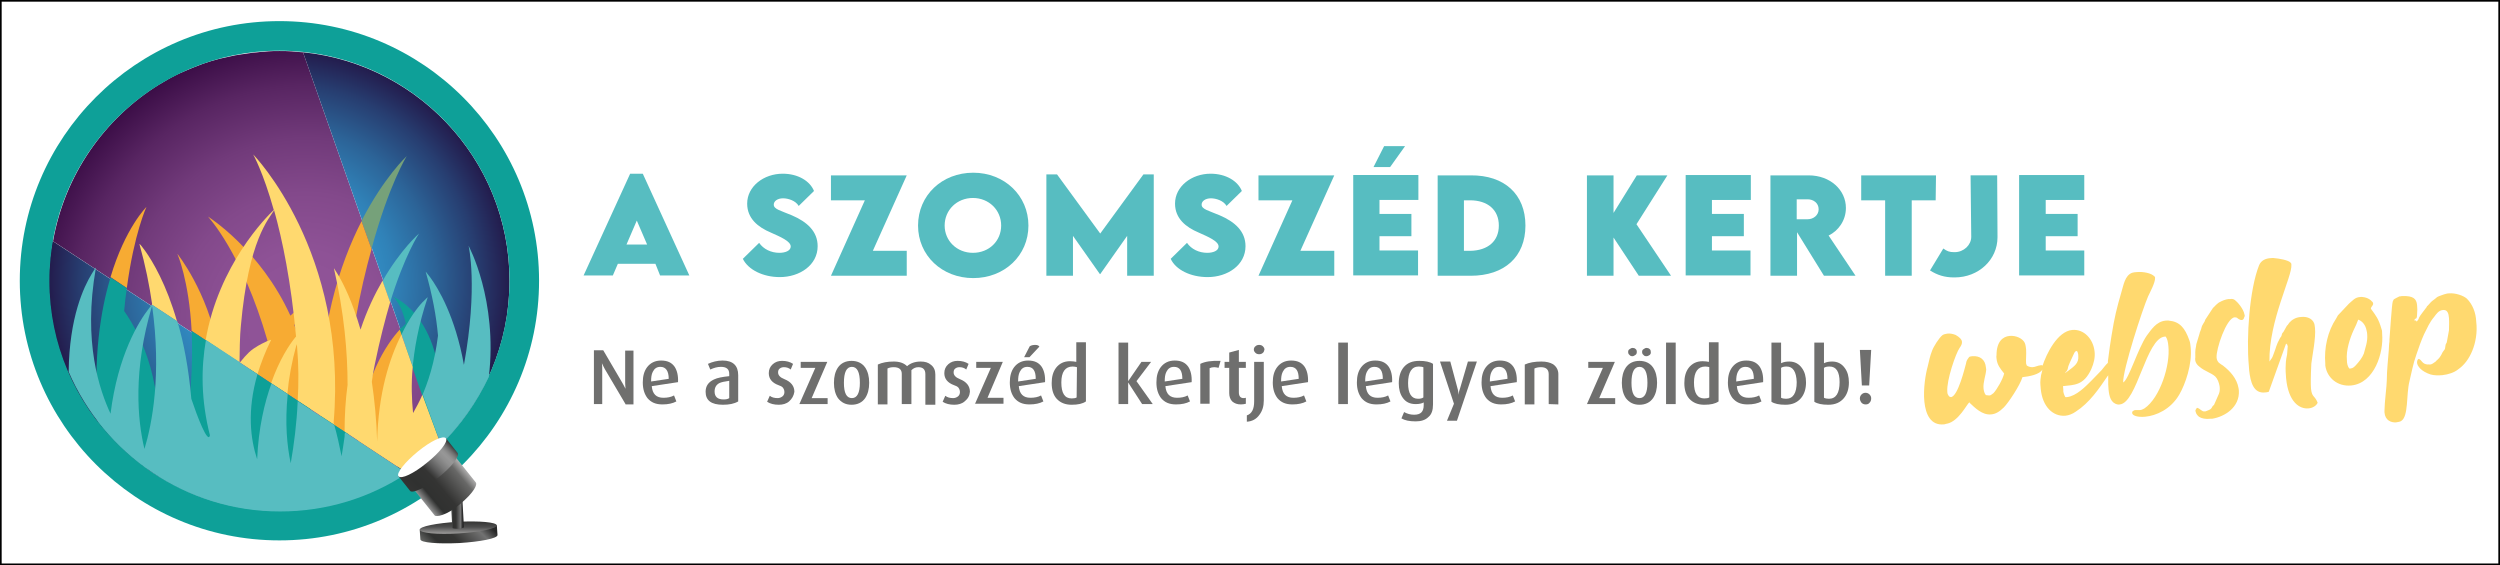 <svg width="752" height="170" xmlns="http://www.w3.org/2000/svg" xml:space="preserve" version="1.1">
 <rect width="100%" height="100%" fill="#808080" stroke="none"/>
 <defs>
  <radialGradient gradientUnits="userSpaceOnUse" gradientTransform="matrix(1,0,0,1,-44.95,-458.65)" fy="554.249" fx="135.332" r="88.449" cy="556.226" cx="138.669" id="SVGID_1_">
   <stop stop-color="#915599" offset="0"/>
   <stop stop-color="#8E5296" offset="0.231"/>
   <stop stop-color="#83498B" offset="0.434"/>
   <stop stop-color="#713A7A" offset="0.625"/>
   <stop stop-color="#582562" offset="0.81"/>
   <stop stop-color="#370A43" offset="0.988"/>
   <stop stop-color="#350841" offset="1"/>
  </radialGradient>
  <radialGradient gradientUnits="userSpaceOnUse" gradientTransform="matrix(1,0,0,1,-44.95,-458.65)" r="69.2" cy="543.2" cx="128.9" id="SVGID_2_">
   <stop stop-color="#35A8E0" offset="0"/>
   <stop stop-color="#34A4DB" offset="0.15"/>
   <stop stop-color="#3397CE" offset="0.318"/>
   <stop stop-color="#3082B8" offset="0.493"/>
   <stop stop-color="#2C6498" offset="0.675"/>
   <stop stop-color="#273E71" offset="0.859"/>
   <stop stop-color="#231C4D" offset="1"/>
  </radialGradient>
  <linearGradient y2="0.427" x2="0.996" y1="0.673" x1="0.006" id="SVGID_3_">
   <stop stop-color="#5F605E" offset="0"/>
   <stop stop-color="#303130" offset="0.17"/>
   <stop stop-color="#343433" offset="0.425"/>
   <stop stop-color="#727272" offset="0.81"/>
   <stop stop-color="#272727" offset="1"/>
  </linearGradient>
  <linearGradient y2="-0.353" x2="0.526" y1="1.366" x1="0.473" id="SVGID_4_">
   <stop stop-color="#CDCBCA" offset="0"/>
   <stop stop-color="#4E4E4E" offset="0.508"/>
   <stop stop-color="#343433" offset="0.768"/>
   <stop stop-color="#272727" offset="1"/>
  </linearGradient>
  <linearGradient y2="0.497" x2="0.908" y1="0.51" x1="0.051" id="SVGID_5_">
   <stop stop-color="#5F605E" offset="0"/>
   <stop stop-color="#303130" offset="0.17"/>
   <stop stop-color="#343433" offset="0.425"/>
   <stop stop-color="#727272" offset="0.81"/>
   <stop stop-color="#272727" offset="1"/>
  </linearGradient>
  <linearGradient y2="0.289" x2="0.833" y1="0.784" x1="0.226" id="SVGID_6_">
   <stop stop-color="#979797" offset="0"/>
   <stop stop-color="#303130" offset="0.17"/>
   <stop stop-color="#343433" offset="0.425"/>
   <stop stop-color="#686867" offset="0.835"/>
   <stop stop-color="#B3B2B2" offset="1"/>
  </linearGradient>
  <linearGradient y2="0.191" x2="0.931" y1="0.904" x1="0.133" id="SVGID_7_">
   <stop stop-color="#343433" offset="0"/>
   <stop stop-color="#303130" offset="0.17"/>
   <stop stop-color="#343433" offset="0.425"/>
   <stop stop-color="#5A5A5A" offset="0.536"/>
   <stop stop-color="#7B7B7B" offset="0.65"/>
   <stop stop-color="#909090" offset="0.746"/>
   <stop stop-color="#979797" offset="0.81"/>
   <stop stop-color="#929292" offset="0.844"/>
   <stop stop-color="#848484" offset="0.884"/>
   <stop stop-color="#6D6D6D" offset="0.927"/>
   <stop stop-color="#4C4C4C" offset="0.971"/>
   <stop stop-color="#333333" offset="1"/>
  </linearGradient>
 </defs>
 <g>
  <title>Layer 1</title>
  <rect stroke="null" id="svg_1" fill="#FFFFFF" height="170" width="752" class="st0" y="-0" x="0"/>
  <g id="svg_2">
   <g id="svg_3">
    <g id="svg_4">
     <path id="svg_5" fill="#57BDC1" d="m197.15,79.35l-11.3,0l-1.5,3.5l-8.8,0l14,-30.6l3.8,0l14,30.6l-8.8,0l-1.4,-3.5zm-2.5,-5.8l-3.1,-7.2l-3.1,7.2l6.2,0z" class="st1"/>
     <path id="svg_6" fill="#57BDC1" d="m223.45,77.85l4.9,-4.8c1.3,1.9 3.6,3 6.1,3c1.7,0 3.4,-0.6 3.4,-1.9c0,-1.6 -3.1,-2.9 -6,-4.2c-3.8,-1.6 -7.1,-4.2 -7.1,-8.7c0,-5.2 5,-9 10.7,-9c4.6,0 8.2,2.2 9.4,5.2l-4.6,4.5c-0.9,-1.6 -3.2,-2.3 -4.7,-2.3c-1.6,0 -2.8,0.8 -2.8,1.9c0,1.4 2.1,1.8 5.4,3.2c4.7,2 7.8,4.9 7.8,9.3c0,5.7 -5.4,9.3 -11.4,9.3c-5,0 -9.5,-2.2 -11.1,-5.5z" class="st1"/>
     <path id="svg_7" fill="#57BDC1" d="m260.15,60.25l-10.2,0l0,-7.5l22.8,0l-10.2,22.7l10.2,0l0,7.5l-22.8,0l10.2,-22.7z" class="st1"/>
     <path id="svg_8" fill="#57BDC1" d="m276.15,67.85c0,-9.1 7.2,-15.9 16.6,-15.9s16.6,6.9 16.6,15.9s-7.2,15.8 -16.6,15.8c-9.4,0 -16.6,-6.8 -16.6,-15.8zm25,0c0,-4.7 -3.7,-8.3 -8.5,-8.3s-8.5,3.6 -8.5,8.3c0,4.6 3.7,8.2 8.5,8.2c4.9,0 8.5,-3.6 8.5,-8.2z" class="st1"/>
     <path id="svg_9" fill="#57BDC1" d="m347.05,52.45l0,30.5l-8,0l0,-12l-8.1,11.5l-0.1,0l-8.1,-11.5l0,12l-8,0l0,-30.5l3.2,0l13,17.8l13,-17.8l3.1,0z" class="st1"/>
     <path id="svg_10" fill="#57BDC1" d="m352.15,77.85l4.9,-4.8c1.3,1.9 3.6,3 6.1,3c1.7,0 3.4,-0.6 3.4,-1.9c0,-1.6 -3.1,-2.9 -6,-4.2c-3.8,-1.6 -7.1,-4.2 -7.1,-8.7c0,-5.2 5,-9 10.7,-9c4.6,0 8.2,2.2 9.4,5.2l-4.6,4.5c-0.9,-1.6 -3.2,-2.3 -4.7,-2.3c-1.6,0 -2.8,0.8 -2.8,1.9c0,1.4 2.1,1.8 5.4,3.2c4.7,2 7.8,4.9 7.8,9.3c0,5.7 -5.4,9.3 -11.4,9.3c-5.1,0 -9.6,-2.2 -11.1,-5.5z" class="st1"/>
     <path id="svg_11" fill="#57BDC1" d="m388.75,60.25l-10.2,0l0,-7.5l22.8,0l-10.2,22.7l10.2,0l0,7.5l-22.8,0l10.2,-22.7z" class="st1"/>
     <path id="svg_12" fill="#57BDC1" d="m414.95,60.15l0,4.2l9.6,0l0,6.7l-9.6,0l0,4.3l11.6,0l0,7.5l-19.5,0l0,-30.2l19.6,0l0,7.5l-11.7,0zm3.2,-9.9l-5,0l3.2,-6.3l6.3,0l-4.5,6.3z" class="st1"/>
     <path id="svg_13" fill="#57BDC1" d="m458.85,67.85c0,9.4 -6.3,15.1 -16.5,15.1l-9.9,0l0,-30.2l9.9,0c10.2,-0.1 16.5,5.7 16.5,15.1zm-8,0c0,-4.7 -3.3,-7.6 -8.7,-7.6l-1.8,0l0,15.2l1.9,0c5.3,-0.1 8.6,-2.9 8.6,-7.6z" class="st1"/>
     <path id="svg_14" fill="#57BDC1" d="m492.95,82.95l-7.6,-11.5l0,11.5l-8,0l0,-30.2l8,0l0,11.3l7,-11.3l9.2,0l-9.3,14.7l10.4,15.5l-9.7,0z" class="st1"/>
     <path id="svg_15" fill="#57BDC1" d="m514.95,60.15l0,4.2l9.6,0l0,6.7l-9.6,0l0,4.3l11.6,0l0,7.5l-19.5,0l0,-30.2l19.6,0l0,7.5l-11.7,0z" class="st1"/>
     <path id="svg_16" fill="#57BDC1" d="m548.65,82.95l-8.1,-13.1l0,13.1l-8,0l0,-30.2l11.5,0c6.5,0 11.2,4.4 11.2,9.8c0,3.8 -2.3,6.9 -5.2,8.3l8.1,12.1l-9.5,0l0,0zm-8.2,-17l3.3,0c1.7,0 3.3,-1.2 3.3,-3c0,-1.9 -1.6,-3 -3.3,-3l-3.3,0l0,6z" class="st1"/>
     <path id="svg_17" fill="#57BDC1" d="m582.25,60.25l-7.2,0l0,22.7l-8,0l0,-22.7l-7.2,0l0,-7.5l22.5,0l-0.1,7.5l0,0z" class="st1"/>
     <path id="svg_18" fill="#57BDC1" d="m580.55,81.35l4,-6.6c1.1,0.8 1.8,1.1 3.3,1.1l0.1,0c2.8,0 5,-2.2 5,-4.6l-0.2,-18.5l8,0l0.1,18.6c0,6.8 -5.7,12.1 -12.9,12.1l-0.2,0c-2.8,0 -5,-0.7 -7.2,-2.1z" class="st1"/>
     <path id="svg_19" fill="#57BDC1" d="m615.35,60.15l0,4.2l9.6,0l0,6.7l-9.6,0l0,4.3l11.6,0l0,7.5l-19.6,0l0,-30.2l19.6,0l0,7.5l-11.6,0z" class="st1"/>
    </g>
   </g>
   <g id="svg_20">
    <path id="svg_21" fill="#FFD96F" d="m652.45,96.45c-0.3,-0.1 -0.7,0 -1.1,0c-2.8,0.3 -4.3,2.8 -5.6,4.5c-2.7,3.9 -5.4,13.2 -7.1,14.1c-0.2,-3.6 5.9,-22.3 7.5,-25.9c0.5,-1.1 2.2,-4.2 2.1,-5.6c0,-0.2 -0.1,-0.4 -0.2,-0.4c-0.9,-1 -3.4,-1.5 -5.4,-1.3c-0.4,0 -0.9,0.1 -1.3,0.2c-2.2,0.8 -2.6,3.8 -3.2,5.7c-1.5,5.2 -2.1,7.6 -3,13.2c-0.4,2.4 -0.7,4.5 -1,7c-0.1,0.4 -0.1,0.8 -0.1,1.2c-0.7,0.6 -1.2,1.4 -1.9,2.2l-3,3.1c-1.8,1.8 -4.6,4.7 -7.4,5l-0.5,0c-0.4,-0.7 -0.5,-1.2 -0.6,-1.6c0,-0.5 0,-0.9 -0.1,-1.7c3.3,-0.4 6.2,-0.1 8.5,-5.1c0.8,-1.8 1.2,-3.6 1,-5.3c-0.4,-3.8 -3.2,-6.8 -6.7,-6.5c-4.5,0.4 -7.8,7.2 -9,10.9c0,-0.1 0,-0.1 0,-0.2l0,-0.1l-0.4,0c-1.1,0.1 -1.8,0.6 -2.6,0.6c-0.5,0 -1.1,-0.1 -1.7,-0.5c-0.1,-0.2 -0.1,-0.4 -0.2,-0.6c-0.1,-1 0.1,-2.7 0,-4.3c-0.1,-0.6 -0.1,-1.2 -0.4,-1.9c-0.6,-1.3 -2.6,-2.3 -4.6,-2.1c-2,0.2 -3.9,1.7 -3.9,5.8c-0.1,0.4 0,0.8 0,1c0.2,2 1.2,3.1 2.3,4.5c-0.4,1.7 -2.1,4.7 -3.2,5.9c-0.6,0.4 -0.7,0.6 -1.1,0.7c-0.3,0 -0.6,0 -1.2,-0.1c-0.5,-0.6 -0.6,-1.3 -0.7,-1.9c-0.2,-2 0.7,-4 0.8,-5.8l-0.1,-0.7c-0.2,-2.2 -1.7,-3.5 -4.1,-3.3c-0.3,0 -0.6,0.1 -0.9,0.2c-0.7,1 -0.8,1 -1,2.1c-0.3,1.1 -2.4,9.8 -4.5,10c-0.2,0 -0.5,-0.1 -0.7,-0.4s-0.4,-0.6 -0.4,-1.2c-0.3,-3.4 2.6,-11.7 3.7,-13.2c0.5,-0.7 0.8,-1.3 0.7,-1.9c-0.1,-0.7 -0.7,-1.3 -1.9,-2c-0.8,-0.3 -1.6,-0.5 -2.5,-0.4c-0.6,0.1 -1.1,0.2 -1.5,0.5c-1,0.8 -2.7,3.5 -3.1,4.7c-0.6,1.5 -0.9,3 -1.3,4.7c-0.6,2.1 -1.4,6.7 -1,10.6c0.4,3.8 1.9,7.2 5.9,6.8c0.3,0 0.6,-0.2 0.9,-0.2c3.5,-0.7 6,-5.9 6.7,-6.4c0.1,0 0.2,0.1 0.2,0.2c1.4,1.3 3.7,3.7 6.4,3.4c1.2,-0.1 2.4,-0.7 3.8,-2.1c1.4,-1.4 4.9,-6.7 5.6,-9.1c2,-0.2 5.2,-0.8 6,-2.3c-0.1,0.5 -0.2,1.1 -0.4,1.7c-0.1,0.9 -0.3,1.8 -0.2,2.9l0.1,1.2c0.5,5.4 3.7,8.4 7.4,8.1c1,-0.1 2.1,-0.5 3.1,-1.2c4.2,-2.7 7,-6.9 9.6,-10.7c0.1,-0.1 0.2,-0.2 0.2,-0.3c0,1 0,1.9 0,2.8l0.1,1.5c0.2,2.1 0.7,4.1 2.7,4.5c0.3,0.1 0.5,0 0.7,0c5.2,-0.5 7.9,-19.9 13.5,-20.4l0.3,0c0.5,0.7 0.7,1.7 0.8,2.9c0.6,5.7 -2.5,15.5 -7.2,18.7c-0.5,0.3 -1,0.5 -1.4,0.5c-0.5,0 -0.9,0 -1.3,0c-0.4,0 -0.6,0.2 -0.9,0.4c-0.1,0.2 -0.1,0.3 -0.1,0.5c0.1,0.8 1.7,1.3 3.9,1.1c3.3,-0.3 7.7,-2.2 10.3,-6.7c1.8,-3.1 3.9,-9.1 3.4,-14.1c-0.1,-0.8 -0.1,-1.5 -0.4,-2.2c-1.3,-3.7 -2.9,-5.6 -6.1,-5.9zm-30.9,15.3l0.1,-0.1c0.7,-1.2 0,-0.5 1,-2.7l1.3,-2.8c0.4,-0.6 0.1,-0.3 0.8,-0.6c0.3,0.5 0.4,1 0.4,1.5c0.2,2.2 -1.2,3.1 -2.9,4.4l-1.1,0.8c0.3,-0.5 0.3,-0.5 0.4,-0.5z" class="st2"/>
    <path id="svg_22" fill="#FFD96F" d="m675.15,94.65c-0.3,-1.8 -2.2,-3.9 -2.9,-4.4c-0.4,-0.3 -0.9,-0.4 -1.4,-0.3l-0.5,0c-0.9,0.1 -1.9,0.5 -2.6,0.9c-0.6,0.2 -1.7,1.4 -2.1,1.8l-2.3,3.5c-0.2,0.7 -0.2,0.5 -0.6,1.2c-0.8,1.3 -0.2,0.7 -1.1,2.8l0,0.1l-1,3.3c0,0.3 -0.1,0.5 -0.1,0.7c-0.3,1.4 -0.2,2 -0.2,3.3c-0.1,0.4 0,0.8 0,1c0.2,0.7 0.5,1.2 1.3,1.8c1.5,1.3 3.5,1.8 4.7,2.9c0.7,0.7 1.1,1.8 1.3,2.9c0.1,0.7 0.1,1.6 -0.2,2.3l-1.5,3.4c-0.4,0.3 -0.1,-0.1 -0.5,0.5c-0.3,0.6 -0.4,0.8 -1.8,1.3c-0.2,0.1 -0.3,0.1 -0.4,0.1l-0.1,0c-0.9,0.1 -1.2,-0.8 -2.3,-1.1l-0.2,0.3c0,0.1 -0.2,0.3 -0.2,0.3c-0.1,0.2 -0.1,0.4 0,0.6c0.1,0.6 0.6,1.2 1,1.5c0.7,0.5 2,0.8 3.5,0.6l0.5,0c3.7,-0.6 8.3,-3.4 8,-8.5l-0.1,-0.7c-0.5,-2.9 -2.5,-5.1 -4.7,-6.8c-0.7,-0.5 -1.7,-0.8 -1.9,-2.3l0,-0.1c-0.2,-2.5 2.9,-11.8 5.4,-12.1l0.2,0c0.1,0 0.3,0.1 0.5,0.1c0,0 0.8,0.8 1.5,0.7c0.3,0 0.6,-0.3 0.7,-0.8c0.2,-0.3 0.2,-0.6 0.1,-0.8z" class="st2"/>
    <path id="svg_23" fill="#FFD96F" d="m696.35,98.65c-0.1,-0.6 -0.1,-1.1 -0.3,-1.5c-0.6,-1.4 -2.2,-2 -3.9,-1.8c-0.4,0 -0.8,0.1 -1.2,0.2c-1.3,0.4 -2.3,1.3 -2.8,2.2c-0.2,0.1 -0.3,0.3 -0.4,0.5l-0.9,1.6c-0.3,0.4 -0.1,0 -0.4,0.5c-0.2,0.7 -0.1,0.7 -0.6,1.3c-1.3,2.4 -1.1,2.7 -1.9,4.7c-0.2,0.4 -0.3,1 -0.6,1.4l-0.7,1c-0.2,-12.3 6.9,-25.6 6.6,-29.1c0,-0.2 0,-0.4 -0.2,-0.6c-0.6,-0.8 -3.6,-1.3 -4.9,-1.4c-0.4,-0.1 -0.8,0 -1.2,0c-1.5,0.1 -2.8,0.7 -3.4,2.1c-2.9,7.2 -3.9,21.8 -3.1,30.3l0.1,1.4c0.4,3.5 1.3,7 4.8,6.6c0.4,0 0.7,-0.1 1.1,-0.2l5.2,-14.5c0.6,0.5 0.2,0.1 0.5,0.8l-0.2,2.5c-0.1,0.4 -0.4,1.9 -0.4,3c-0.1,1.5 0,2.8 0.1,4.1c0.7,7.3 4.1,9.3 6.7,9.1c1.3,-0.1 2.4,-0.8 2.8,-1.7c-0.9,-2.3 -1.7,-1.5 -2,-4.2c-0.1,-1.4 -0.1,-3.6 0.1,-7.6c0.3,-2.5 1.4,-7.7 1.1,-10.7z" class="st2"/>
    <path id="svg_24" fill="#FFD96F" d="m716.35,98.95c-0.9,-3.1 -1.6,-3.9 -3.2,-6.1c0.1,-0.7 0.7,-0.9 0.7,-1.5c0,-0.2 -0.1,-0.5 -0.4,-0.7c-0.4,-0.5 -1.2,-1 -2.1,-1.2c-0.6,-0.1 -1.1,-0.2 -1.5,-0.1c-1.5,0.1 -2.2,1.1 -3.3,2l-3.3,3.5l-0.5,0.9c-2.6,3.9 -3.7,8.9 -3.3,13.7l0,0.5c0.5,3.7 3.7,6.4 7.8,6c7,-0.7 9.8,-9.9 9.3,-15.5c0,-0.5 0,-1.1 -0.2,-1.5zm-5.3,7.4c-0.5,1.3 -1.5,2.5 -2.4,3.5c-0.4,0.4 -0.8,0.9 -1.6,1l-0.4,0c-0.5,-0.7 -0.7,-1.5 -0.7,-2.5c-0.3,-2.9 0.9,-6.6 2,-9c0.3,-0.7 0.5,-1.1 0.8,-1.7s0.5,-1.4 0.6,-1.5c1.2,0.4 2.2,1.6 2.5,3.2c0.1,0.4 0.2,0.8 0.2,1.2c0.2,2.3 -0.6,4.1 -1,5.8z" class="st2"/>
    <path id="svg_25" fill="#FFD96F" d="m742.05,89.85c-1,-0.9 -3.4,-1.8 -5.5,-1.6c-0.5,0 -0.9,0.2 -1.4,0.3c-2.9,1 -1.7,0.7 -2.9,1.5c-1.1,0.8 -0.9,0.7 -2,1.9c-0.3,0.2 -0.2,0.1 -0.3,0.4c-0.4,0.6 -2,2.5 -2.3,3.2c-0.2,0.6 -0.1,0.4 -0.4,0.8c-0.2,0.3 -0.3,0.4 -0.3,0.4c-0.1,0 0,-0.4 -0.7,-0.4l-0.1,0c0.3,-0.5 0.4,-0.5 0.5,-0.5s0.4,-0.1 0.4,-1.2c0.1,-1.1 0.1,-2.1 0,-2.9c-0.2,-1.9 -1.1,-2.8 -4.5,-2.7l-0.6,0.1c-0.3,0 -0.3,0 -0.4,0.1c-0.3,0.1 -1.3,0.7 -1.5,0.8l-0.3,0.6c-0.3,0.7 -0.9,10.4 -1,11.4c0,0.6 0,0.9 -0.1,1.4c0,0.5 -0.1,1.2 -0.1,1.8c-0.2,2.9 -0.6,6.1 -0.6,9.1c0,1.6 -0.7,6.8 -0.7,9.2l0,0.5c0.2,2.5 2.1,3.1 3.5,3c0.6,-0.1 1.2,-0.2 1.5,-0.4c2.3,-1.4 1.5,-7.9 2.5,-11.9c0.7,-2.8 1,-5 2.1,-8.1c0.7,-2.1 1.4,-4.1 2.3,-6.1c1.1,-2.1 1.5,-3.4 3.1,-5.3c0.6,-0.8 1.3,-1.9 2.6,-2l0.1,0c1.2,-0.1 1.6,1 1.7,2.4c0.1,1.3 0,2.8 0,3.7l-0.6,3.3c-0.1,0.9 -0.4,0.4 -0.5,1.6c-0.1,1 -0.2,0.8 -0.6,1.4c-0.4,0.5 -0.4,0.8 -0.8,1.4c-0.8,1.2 -0.4,0.5 -1,1.2c-0.4,0.3 -0.1,0.1 -0.5,0.5c-0.6,0.4 -1.1,0.9 -1.8,0.9c-0.1,0 -0.3,-0.1 -0.5,0c-1.9,-0.1 -1.8,-1.4 -2.8,-1.7c-0.4,0.2 -0.5,0.6 -0.5,1.2c0.1,1 1.3,2.6 4.1,3.5c1.1,0.3 2.3,0.3 3.5,0.2c1.8,-0.2 3.6,-0.8 4.7,-1.7c1.9,-1.3 3.3,-3.2 4.3,-5.6s1.6,-5.6 1.2,-8.8c-0.1,-2.7 -1.1,-5.2 -2.8,-6.9z" class="st2"/>
   </g>
   <g id="svg_26">
    <path id="svg_27" fill="#6F6F6E" d="m188.15,121.55l-6.2,-10.5c-0.3,-0.5 -0.6,-1.2 -0.9,-1.8l0,0c0.1,0.7 0.1,1.3 0.1,1.9l0,10.4l-2.5,0l0,-16.2l2.8,0l5.8,9.9c0.3,0.5 0.6,1.1 0.9,1.7l0,0c0,-0.6 -0.1,-1.1 -0.1,-1.7l0,-9.8l2.5,0l0,16.2l-2.4,0l0,-0.1l0,0z" class="st3"/>
    <path id="svg_28" fill="#6F6F6E" d="m196.05,116.15c0.2,2.4 1.4,3.5 3.5,3.5c1.2,0 2.3,-0.2 3.2,-0.7l0.7,1.8c-1.1,0.6 -2.5,0.9 -4.2,0.9c-2,0 -3.4,-0.6 -4.5,-1.9c-0.9,-1.2 -1.4,-2.7 -1.4,-4.7c0,-1.9 0.4,-3.4 1.3,-4.6c1,-1.3 2.4,-2 4.2,-2c1.9,0 3.2,0.6 4.1,1.9c0.7,1.1 1.1,2.6 1,4.6l-7.9,1.2zm2.6,-5.8c-1.1,0 -1.8,0.5 -2.3,1.5c-0.4,0.8 -0.5,1.7 -0.5,2.9l5.3,-0.8c0,-2.4 -0.9,-3.6 -2.5,-3.6z" class="st3"/>
    <path id="svg_29" fill="#6F6F6E" d="m217.45,121.75c-3.5,0 -5.2,-1.3 -5.2,-3.9c0,-1.7 0.8,-2.9 2.5,-3.7c1,-0.5 2.6,-0.8 4.6,-1l0,-0.7c0,-1.4 -0.8,-2.1 -2.5,-2.1c-1.1,0 -2.1,0.3 -3.2,0.8l-0.7,-1.7c1.3,-0.6 2.8,-1 4.4,-1c3.1,0 4.7,1.5 4.7,4.4l0,7.9c-1.2,0.7 -2.7,1 -4.6,1zm1.9,-7.2c-1.4,0.2 -2.4,0.4 -3,0.7c-0.9,0.5 -1.4,1.3 -1.4,2.5c0,1.6 0.9,2.4 2.7,2.4c0.7,0 1.3,-0.1 1.7,-0.4l0,-5.2l0,0z" class="st3"/>
    <path id="svg_30" fill="#6F6F6E" d="m237.35,120.75c-0.8,0.7 -1.9,1 -3.1,1c-1.4,0 -2.6,-0.3 -3.5,-0.9l0.8,-1.8c0.6,0.5 1.4,0.7 2.4,0.7c0.5,0 1,-0.2 1.4,-0.5s0.6,-0.8 0.6,-1.3c0,-0.6 -0.2,-1 -0.5,-1.4c-0.3,-0.3 -0.7,-0.5 -1.3,-0.7c-1.9,-0.7 -2.9,-1.9 -2.9,-3.6c0,-1.1 0.4,-2 1.2,-2.7c0.8,-0.7 1.7,-1 2.8,-1c1.3,0 2.4,0.3 3.3,0.9l-0.7,1.7c-0.6,-0.5 -1.3,-0.7 -2,-0.7c-0.5,0 -0.9,0.1 -1.3,0.4s-0.5,0.7 -0.5,1.2c0,0.8 0.6,1.5 1.9,2c2,0.8 3,2.1 3,3.8c-0.2,1.2 -0.7,2.1 -1.6,2.9z" class="st3"/>
    <path id="svg_31" fill="#6F6F6E" d="m240.45,121.55l4.8,-10.9l-4.4,0l0,-1.8l8,0l-4.7,10.9l4.8,0l0,1.8l-8.5,0z" class="st3"/>
    <path id="svg_32" fill="#6F6F6E" d="m260.25,119.75c-0.9,1.3 -2.3,2 -4.1,2c-1.8,0 -3.1,-0.7 -4.1,-2c-0.8,-1.2 -1.2,-2.7 -1.2,-4.6s0.4,-3.4 1.2,-4.6c0.9,-1.3 2.3,-2 4.1,-2c1.8,0 3.2,0.7 4.1,2c0.8,1.2 1.2,2.7 1.2,4.6c-0,1.9 -0.4,3.4 -1.2,4.6zm-4,-9.4c-1.6,0 -2.4,1.6 -2.4,4.8c0,3.1 0.8,4.6 2.4,4.6s2.4,-1.6 2.4,-4.6c0,-3.2 -0.8,-4.8 -2.4,-4.8z" class="st3"/>
    <path id="svg_33" fill="#6F6F6E" d="m278.35,121.55l0,-9c0,-1.4 -0.7,-2.1 -2.1,-2.1c-0.8,0 -1.5,0.3 -2.1,0.9l0,10.2l-2.9,0l0,-9.1c0,-1.3 -0.8,-2 -2.4,-2c-0.7,0 -1.3,0.1 -1.9,0.4l0,10.8l-2.9,0l0,-12c1.3,-0.6 2.9,-0.9 4.8,-0.9c1.8,0 3.1,0.5 4,1.4c1,-0.9 2.4,-1.4 4.1,-1.4c1.3,0 2.3,0.3 3.1,1c0.9,0.7 1.3,1.7 1.3,2.9l0,9.1l-3,0l0,-0.2z" class="st3"/>
    <path id="svg_34" fill="#6F6F6E" d="m290.15,120.75c-0.8,0.7 -1.9,1 -3.1,1c-1.4,0 -2.6,-0.3 -3.5,-0.9l0.8,-1.8c0.6,0.5 1.4,0.7 2.4,0.7c0.5,0 1,-0.2 1.4,-0.5s0.6,-0.8 0.6,-1.3c0,-0.6 -0.2,-1 -0.5,-1.4c-0.3,-0.3 -0.7,-0.5 -1.3,-0.7c-1.9,-0.7 -2.9,-1.9 -2.9,-3.6c0,-1.1 0.4,-2 1.2,-2.7c0.8,-0.7 1.7,-1 2.8,-1c1.3,0 2.4,0.3 3.3,0.9l-0.7,1.7c-0.6,-0.5 -1.3,-0.7 -2,-0.7c-0.5,0 -0.9,0.1 -1.3,0.4s-0.5,0.7 -0.5,1.2c0,0.8 0.6,1.5 1.9,2c2,0.8 3,2.1 3,3.8c-0.1,1.2 -0.6,2.1 -1.6,2.9z" class="st3"/>
    <path id="svg_35" fill="#6F6F6E" d="m293.25,121.55l4.8,-10.9l-4.4,0l0,-1.8l8,0l-4.6,10.8l4.8,0l0,1.8l-8.6,0l0,0.1l0,0z" class="st3"/>
    <path id="svg_36" fill="#6F6F6E" d="m306.45,116.15c0.2,2.4 1.4,3.5 3.5,3.5c1.2,0 2.3,-0.2 3.2,-0.7l0.7,1.8c-1.1,0.6 -2.5,0.9 -4.2,0.9c-2,0 -3.4,-0.6 -4.5,-1.9c-0.9,-1.2 -1.4,-2.7 -1.4,-4.7c0,-1.9 0.4,-3.4 1.3,-4.6c1,-1.3 2.4,-2 4.2,-2c1.9,0 3.2,0.6 4.1,1.9c0.7,1.1 1.1,2.6 1,4.6l-7.9,1.2zm2.6,-5.8c-1.1,0 -1.8,0.5 -2.3,1.5c-0.4,0.8 -0.5,1.7 -0.5,2.9l5.3,-0.8c0,-2.4 -0.8,-3.6 -2.5,-3.6zm0.6,-2.9l-1.6,0l1.7,-3.3c0.5,-0.3 1,-0.4 1.7,-0.4c0.6,0 1,0.2 1.2,0.5l-3,3.2z" class="st3"/>
    <path id="svg_37" fill="#6F6F6E" d="m322.35,121.75c-1.9,0 -3.4,-0.6 -4.5,-1.8c-1,-1.1 -1.5,-2.7 -1.5,-4.7c0,-1.9 0.4,-3.4 1.3,-4.6c1,-1.3 2.4,-2 4.2,-2c0.7,0 1.4,0.1 1.9,0.2l0,-5.9l2.9,0l0,17.8c-1,0.7 -2.4,1 -4.3,1zm1.6,-11.3c-0.4,-0.1 -0.8,-0.2 -1.3,-0.2c-2.2,0 -3.4,1.6 -3.4,4.8c0,3.2 1,4.8 3.1,4.8c0.7,0 1.2,-0.1 1.5,-0.3l0.1,-9.1l0,0z" class="st3"/>
    <path id="svg_38" fill="#6F6F6E" d="m343.55,121.55l-4.2,-6.5l0,0l0,6.5l-2.9,0l0,-18.5l2.9,0l0,11.6l0,0l4,-5.8l2.9,0l-4.4,5.8l4.9,6.9l-3.2,0z" class="st3"/>
    <path id="svg_39" fill="#6F6F6E" d="m350.55,116.15c0.2,2.4 1.4,3.5 3.5,3.5c1.2,0 2.3,-0.2 3.2,-0.7l0.7,1.8c-1.1,0.6 -2.5,0.9 -4.2,0.9c-2,0 -3.4,-0.6 -4.5,-1.9c-0.9,-1.2 -1.4,-2.7 -1.4,-4.7c0,-1.9 0.4,-3.4 1.3,-4.6c1,-1.3 2.4,-2 4.2,-2c1.9,0 3.2,0.6 4.1,1.9c0.7,1.1 1.1,2.6 1,4.6l-7.9,1.2zm2.6,-5.8c-1.1,0 -1.8,0.5 -2.3,1.5c-0.4,0.8 -0.5,1.7 -0.5,2.9l5.3,-0.8c0,-2.4 -0.8,-3.6 -2.5,-3.6z" class="st3"/>
    <path id="svg_40" fill="#6F6F6E" d="m366.55,110.65c-0.4,-0.1 -0.9,-0.2 -1.3,-0.2c-0.5,0 -1,0.1 -1.4,0.3l0,10.7l-2.8,0l0,-12c1.4,-0.7 3.4,-1 6.1,-0.9l-0.6,2.1z" class="st3"/>
    <path id="svg_41" fill="#6F6F6E" d="m373.25,121.65c-1.1,0 -1.9,-0.3 -2.6,-0.9c-0.6,-0.6 -0.9,-1.5 -0.9,-2.5l0,-7.6l-1.4,0l0,-1.8l1.4,0l0,-2.8l2.9,-0.8l0,3.6l2.1,0l0,1.8l-2.1,0l0,7.4c0,1.1 0.5,1.7 1.4,1.7c0.2,0 0.4,0 0.7,-0.1l0,1.8c-0.4,0.1 -0.9,0.2 -1.5,0.2z" class="st3"/>
    <path id="svg_42" fill="#6F6F6E" d="m378.85,124.75c-0.9,1.3 -2.2,2 -3.8,2.1l0,-1.9c1.5,-0.5 2.2,-1.9 2.2,-4.2l0,-11.9l2.9,0l0,11.6c0,1.7 -0.4,3.1 -1.3,4.3zm1,-18.6c-0.3,0.3 -0.7,0.4 -1.1,0.4s-0.8,-0.1 -1.1,-0.4c-0.3,-0.3 -0.5,-0.6 -0.5,-1s0.2,-0.8 0.5,-1c0.3,-0.3 0.7,-0.4 1.1,-0.4s0.8,0.1 1.1,0.4c0.3,0.3 0.5,0.6 0.5,1c-0.1,0.4 -0.2,0.8 -0.5,1z" class="st3"/>
    <path id="svg_43" fill="#6F6F6E" d="m385.55,116.15c0.2,2.4 1.4,3.5 3.5,3.5c1.2,0 2.3,-0.2 3.2,-0.7l0.7,1.8c-1.1,0.6 -2.5,0.9 -4.2,0.9c-2,0 -3.4,-0.6 -4.5,-1.9c-0.9,-1.2 -1.4,-2.7 -1.4,-4.7c0,-1.9 0.4,-3.4 1.3,-4.6c1,-1.3 2.4,-2 4.2,-2c1.9,0 3.2,0.6 4.1,1.9c0.7,1.1 1.1,2.6 1,4.6l-7.9,1.2zm2.6,-5.8c-1.1,0 -1.8,0.5 -2.3,1.5c-0.4,0.8 -0.5,1.7 -0.5,2.9l5.3,-0.8c0,-2.4 -0.8,-3.6 -2.5,-3.6z" class="st3"/>
    <path id="svg_44" fill="#6F6F6E" d="m402.55,121.55l0,-18.5l2.9,0l0,18.5l-2.9,0z" class="st3"/>
    <path id="svg_45" fill="#6F6F6E" d="m410.85,116.15c0.2,2.4 1.4,3.5 3.5,3.5c1.2,0 2.3,-0.2 3.2,-0.7l0.7,1.8c-1.1,0.6 -2.5,0.9 -4.2,0.9c-2,0 -3.4,-0.6 -4.5,-1.9c-0.9,-1.2 -1.4,-2.7 -1.4,-4.7c0,-1.9 0.4,-3.4 1.3,-4.6c1,-1.3 2.4,-2 4.2,-2c1.9,0 3.2,0.6 4.1,1.9c0.7,1.1 1.1,2.6 1,4.6l-7.9,1.2zm2.6,-5.8c-1.1,0 -1.8,0.5 -2.3,1.5c-0.4,0.8 -0.5,1.7 -0.5,2.9l5.3,-0.8c0,-2.4 -0.8,-3.6 -2.5,-3.6z" class="st3"/>
    <path id="svg_46" fill="#6F6F6E" d="m429.65,125.45c-0.9,0.9 -2.2,1.3 -3.8,1.3c-1.9,0 -3.3,-0.3 -4.3,-0.9l0.8,-1.9c0.9,0.5 1.9,0.8 3,0.8c2,0 2.9,-0.9 2.9,-2.9l0,-0.8c-0.5,0.3 -1.3,0.5 -2.4,0.5c-1.7,0 -3,-0.6 -3.9,-1.9c-0.8,-1.1 -1.2,-2.6 -1.2,-4.3c0,-2.1 0.5,-3.7 1.5,-4.9c1.1,-1.3 2.6,-1.9 4.7,-1.9c1.8,0 3.2,0.3 4.1,0.9l0,12.2c0,1.7 -0.4,3 -1.4,3.8zm-1.4,-14.9c-0.3,-0.2 -0.8,-0.3 -1.5,-0.3c-2.1,0 -3.2,1.7 -3.2,5c0,3.1 1,4.7 3,4.7c0.6,0 1.2,-0.1 1.6,-0.4l0,-9l0.1,0l0,0z" class="st3"/>
    <path id="svg_47" fill="#6F6F6E" d="m438.25,126.55l-3,0l2.1,-5.1l-4.2,-12.7l3.1,0l2.2,8.2c0.2,0.6 0.2,1.2 0.3,1.8l0,0c0,-0.4 0.1,-1 0.4,-1.8l2.4,-8.2l2.7,0l-6,17.8z" class="st3"/>
    <path id="svg_48" fill="#6F6F6E" d="m448.35,116.15c0.2,2.4 1.4,3.5 3.5,3.5c1.2,0 2.3,-0.2 3.2,-0.7l0.7,1.8c-1.1,0.6 -2.5,0.9 -4.2,0.9c-2,0 -3.4,-0.6 -4.5,-1.9c-0.9,-1.2 -1.4,-2.7 -1.4,-4.7c0,-1.9 0.4,-3.4 1.3,-4.6c1,-1.3 2.4,-2 4.2,-2c1.9,0 3.2,0.6 4.1,1.9c0.7,1.1 1.1,2.6 1,4.6l-7.9,1.2zm2.6,-5.8c-1.1,0 -1.8,0.5 -2.3,1.5c-0.4,0.8 -0.5,1.7 -0.5,2.9l5.3,-0.8c0,-2.4 -0.9,-3.6 -2.5,-3.6z" class="st3"/>
    <path id="svg_49" fill="#6F6F6E" d="m465.85,121.55l0,-9c0,-1.4 -0.8,-2.1 -2.3,-2.1c-0.7,0 -1.4,0.1 -2,0.4l0,10.8l-2.9,0l0,-12c1.3,-0.6 3,-0.9 5,-0.9c1.5,0 2.6,0.3 3.5,0.8c1,0.7 1.6,1.7 1.6,3l0,9.1l-2.9,-0.1l0,0z" class="st3"/>
    <path id="svg_50" fill="#6F6F6E" d="m477.35,121.55l4.8,-10.9l-4.4,0l0,-1.8l8,0l-4.7,10.9l4.8,0l0,1.8l-8.5,0z" class="st3"/>
    <path id="svg_51" fill="#6F6F6E" d="m497.25,119.75c-0.9,1.3 -2.3,2 -4.1,2s-3.1,-0.7 -4.1,-2c-0.8,-1.2 -1.2,-2.7 -1.2,-4.6s0.4,-3.4 1.2,-4.6c0.9,-1.3 2.3,-2 4.1,-2s3.2,0.7 4.1,2c0.8,1.2 1.2,2.7 1.2,4.6s-0.4,3.4 -1.2,4.6zm-5.3,-13c-0.3,0.2 -0.6,0.4 -0.9,0.4c-0.4,0 -0.7,-0.1 -0.9,-0.4c-0.3,-0.2 -0.4,-0.5 -0.4,-0.9s0.1,-0.6 0.4,-0.8c0.3,-0.2 0.6,-0.4 0.9,-0.4c0.4,0 0.7,0.1 0.9,0.3c0.3,0.2 0.4,0.5 0.4,0.9c-0,0.4 -0.1,0.7 -0.4,0.9zm1.2,3.6c-1.6,0 -2.4,1.6 -2.4,4.8c0,3.1 0.8,4.6 2.4,4.6c1.6,0 2.4,-1.6 2.4,-4.6c0,-3.2 -0.8,-4.8 -2.4,-4.8zm3.1,-3.6c-0.3,0.2 -0.6,0.4 -1,0.4s-0.7,-0.1 -0.9,-0.4c-0.3,-0.2 -0.4,-0.5 -0.4,-0.9s0.1,-0.6 0.4,-0.8c0.3,-0.2 0.6,-0.4 0.9,-0.4s0.7,0.1 0.9,0.3c0.3,0.2 0.4,0.5 0.4,0.9c0.1,0.4 -0.1,0.7 -0.3,0.9z" class="st3"/>
    <path id="svg_52" fill="#6F6F6E" d="m501.15,121.55l0,-18.5l2.9,0l0,18.5l-2.9,0z" class="st3"/>
    <path id="svg_53" fill="#6F6F6E" d="m512.65,121.75c-1.9,0 -3.4,-0.6 -4.5,-1.8c-1,-1.1 -1.5,-2.7 -1.5,-4.7c0,-1.9 0.4,-3.4 1.3,-4.6c1,-1.3 2.4,-2 4.2,-2c0.7,0 1.4,0.1 1.9,0.2l0,-5.9l2.9,0l0,17.8c-1,0.7 -2.4,1 -4.3,1zm1.6,-11.3c-0.4,-0.1 -0.8,-0.2 -1.3,-0.2c-2.2,0 -3.4,1.6 -3.4,4.8c0,3.2 1,4.8 3.1,4.8c0.7,0 1.2,-0.1 1.5,-0.3l0,-9.1l0.1,0l0,0z" class="st3"/>
    <path id="svg_54" fill="#6F6F6E" d="m522.45,116.15c0.2,2.4 1.4,3.5 3.5,3.5c1.2,0 2.3,-0.2 3.2,-0.7l0.7,1.8c-1.1,0.6 -2.5,0.9 -4.2,0.9c-2,0 -3.4,-0.6 -4.5,-1.9c-0.9,-1.2 -1.4,-2.7 -1.4,-4.7c0,-1.9 0.4,-3.4 1.3,-4.6c1,-1.3 2.4,-2 4.2,-2c1.9,0 3.2,0.6 4.1,1.9c0.7,1.1 1.1,2.6 1,4.6l-7.9,1.2zm2.6,-5.8c-1.1,0 -1.8,0.5 -2.3,1.5c-0.4,0.8 -0.5,1.7 -0.5,2.9l5.3,-0.8c0,-2.4 -0.8,-3.6 -2.5,-3.6z" class="st3"/>
    <path id="svg_55" fill="#6F6F6E" d="m541.75,119.75c-1.1,1.3 -2.6,2 -4.7,2c-1.9,0 -3.3,-0.3 -4.2,-0.9l0,-17.8l2.9,0l0,6.2c0.8,-0.4 1.6,-0.5 2.5,-0.5c1.6,0 2.9,0.7 3.8,2c0.8,1.1 1.2,2.5 1.2,4.3c0,1.9 -0.5,3.5 -1.5,4.7zm-4.3,-9.5c-0.7,0 -1.3,0.1 -1.7,0.4l0,9c0.4,0.2 0.9,0.3 1.5,0.3c2.1,0 3.2,-1.7 3.2,-5c-0.1,-3.1 -1.1,-4.7 -3,-4.7z" class="st3"/>
    <path id="svg_56" fill="#6F6F6E" d="m554.65,119.75c-1.1,1.3 -2.6,2 -4.7,2c-1.9,0 -3.3,-0.3 -4.2,-0.9l0,-17.8l2.9,0l0,6.2c0.8,-0.4 1.6,-0.5 2.5,-0.5c1.6,0 2.9,0.7 3.8,2c0.8,1.1 1.2,2.5 1.2,4.3c0,1.9 -0.5,3.5 -1.5,4.7zm-4.3,-9.5c-0.7,0 -1.3,0.1 -1.7,0.4l0,9c0.4,0.2 0.9,0.3 1.5,0.3c2.1,0 3.2,-1.7 3.2,-5c0,-3.1 -1,-4.7 -3,-4.7z" class="st3"/>
    <path id="svg_57" fill="#6F6F6E" d="m562.25,115.95l-2.2,0l-0.6,-10.7l3.4,0l-0.6,10.7zm0.1,5.2c-0.3,0.4 -0.7,0.5 -1.2,0.5s-0.9,-0.2 -1.2,-0.5c-0.3,-0.4 -0.5,-0.8 -0.5,-1.3s0.2,-0.9 0.5,-1.2c0.3,-0.3 0.7,-0.5 1.2,-0.5s0.9,0.2 1.2,0.5c0.4,0.4 0.5,0.8 0.5,1.2c0,0.6 -0.2,1 -0.5,1.3z" class="st3"/>
   </g>
   <g id="svg_58">
    <path id="svg_59" fill="url(#SVGID_1_)" d="m91.15,15.75c-1.2,-0.1 -2.3,-0.2 -3.5,-0.3l0,0c-1.2,-0.1 -2.4,-0.1 -3.6,-0.1c-1.1,0 -2.3,0 -3.4,0.1c-0.4,0 -0.7,0.1 -1.1,0.1c-0.7,0 -1.5,0.1 -2.2,0.2c-0.4,0 -0.9,0.1 -1.3,0.1c-0.7,0.1 -1.3,0.2 -2,0.3c-0.5,0.1 -0.9,0.1 -1.4,0.2c-0.6,0.1 -1.3,0.2 -1.9,0.3c-0.5,0.1 -0.9,0.2 -1.4,0.3c-0.6,0.1 -1.2,0.3 -1.8,0.4c-0.5,0.1 -0.9,0.2 -1.4,0.3c-0.6,0.2 -1.2,0.3 -1.8,0.5c-0.5,0.1 -0.9,0.3 -1.4,0.4c-0.6,0.2 -1.2,0.4 -1.8,0.6c-0.4,0.2 -0.9,0.3 -1.3,0.5c-0.6,0.2 -1.2,0.5 -1.8,0.7c-0.6,0.2 -1.1,0.5 -1.7,0.7c-0.8,0.3 -1.5,0.7 -2.3,1c-0.5,0.2 -1,0.5 -1.5,0.7c-0.4,0.2 -0.9,0.5 -1.3,0.7s-0.8,0.4 -1.2,0.7c-0.6,0.3 -1.2,0.7 -1.7,1c-0.1,0.1 -0.3,0.2 -0.4,0.2c-16.6,10.3 -28.5,27.3 -32,47.2l106.2,69.8c3.8,-2.5 7.3,-5.3 10.5,-8.5l-41.5,-118.1z" class="st4"/>
    <path id="svg_60" fill="url(#SVGID_2_)" d="m87.65,15.45c1.2,0.1 2.4,0.2 3.5,0.3l41,116.6l-12.6,8.3l-103.8,-68.2c-0.7,3.9 -1.1,7.9 -1.1,12.1c0,38.2 31,69.1 69.3,69.1s69.3,-30.9 69.3,-69.1c0.1,-37 -29,-67.2 -65.6,-69.1z" class="st5"/>
    <path id="svg_61" fill="#0EA098" d="m118.25,89.25c0,0 2.5,2 3.8,8.1c-0.1,0.1 -1.2,1.2 -1.3,1.2c-0.2,0.2 -0.4,0.4 -0.6,0.6l0.7,2c0.1,-0.4 0.3,-0.9 0.4,-1.3c0.3,1.5 0.6,3.3 0.9,5.2l9,25.8c0.3,-0.2 0.6,-0.4 0.9,-0.7c4,-34.3 -13.8,-40.9 -13.8,-40.9z" class="st6"/>
    <path id="svg_62" fill="#76A17A" d="m122.35,46.95c0,0 -6.9,6.4 -13.6,19.5l3,8.4c5.3,-19.5 10.6,-27.9 10.6,-27.9z" class="st7"/>
    <g id="svg_63">
     <g id="svg_64">
      <path id="svg_65" fill="#F7AB33" d="m90.95,92.25c0.1,-0.2 -1.2,0.7 -2.3,1.6c-0.4,0.3 -0.9,0.7 -1.3,1.1c-9.1,-20 -24.8,-29.8 -24.8,-29.8s10.3,10.9 17.9,37.3c-1.8,2.4 -3.6,5.3 -5.3,8.6l18.4,12.1c-0.1,-9.7 -2.1,-18.1 -5,-25.3c0.7,-1.8 1.5,-3.7 2.4,-5.6z" class="st8"/>
      <path id="svg_66" fill="#F7AB33" d="m120.95,101.15l-0.7,-2c-3.8,4.1 -11.3,14.9 -12.4,33.5l11.4,7.5l1.7,-1.1c-2.5,-6.1 -5.9,-19.3 0,-37.9z" class="st8"/>
      <path id="svg_67" fill="#F7AB33" d="m111.75,74.95l-3,-8.4c-6.6,12.9 -13,32.4 -12.4,58.6l8.4,5.5c-0.5,-10 -0.1,-21.8 2.1,-34c1.5,-8.5 3.2,-15.6 4.9,-21.7z" class="st8"/>
      <path id="svg_68" fill="#F7AB33" d="m57.65,99.55l7.9,5.2c-3.1,-17.1 -12.2,-28.4 -12.2,-28.4s3.5,7.9 4.3,23.2z" class="st8"/>
      <path id="svg_69" fill="#F7AB33" d="m38.15,86.65c2.2,-16.5 5.9,-24.4 5.9,-24.4s-6.4,6.3 -10.8,21.1l4.9,3.3z" class="st8"/>
     </g>
    </g>
    <path id="svg_70" fill="#57BDC1" d="m126.05,70.25c0,0 -5.5,4.7 -11,14.3l2.3,6.5c0,0.1 0,0.1 -0.1,0.2c4.5,-14.7 8.8,-21 8.8,-21z" class="st1"/>
    <path id="svg_71" fill="#BFC697" d="m120.65,100.95c-0.4,0.8 -0.8,1.6 -1.2,2.5c0.4,-0.9 0.8,-1.7 1.2,-2.5z" class="st9"/>
    <path id="svg_72" fill="#57BDC1" d="m128.65,89.45c0.1,-0.2 -0.8,0.7 -1.6,1.5c-1.6,1.7 -4,4.9 -6.3,9.7l3.4,9.6c0,0.4 0,0.8 -0.1,1.2c0.5,-6.3 1.8,-13.7 4.6,-22z" class="st1"/>
    <path id="svg_73" fill="#BFC697" d="m120.65,100.95c0,-0.1 0.1,-0.2 0.1,-0.2l0,0c-0.1,-0 -0.1,0.1 -0.1,0.2z" class="st9"/>
    <g id="svg_74">
     <g id="svg_75">
      <path id="svg_76" fill="#FFD96F" d="m77.55,104.05c-2.2,1.3 -3.1,2.2 -5.4,5l5.3,3.5c1,-3.2 2.3,-6.7 4.1,-10.3c0,-0.2 -2.7,1 -4,1.8z" class="st2"/>
      <path id="svg_77" fill="#FFD96F" d="m76.15,46.45c0,0 3,5.3 6.2,16.7c-2.2,2.1 -16.6,16.5 -20.5,39.2l10.2,6.7c0,-2.4 0.1,-8.5 0.4,-11c2.3,-26 8.5,-32.3 10,-34.8c2.5,8.9 5.1,21.5 6.6,38c-0.1,0.1 -0.1,0.1 -0.2,0.2c-1.8,2.2 -4.8,6.7 -7.3,13.8l4.9,3.2c0.4,-4.6 1.3,-9.6 2.8,-15c0,0.2 0,0.4 0.1,0.7c0.5,5.6 0.5,11.1 0.2,16.4l11,7.2c-0.1,-0.2 -0.1,-0.4 -0.2,-0.6c4.4,-51.5 -24.2,-80.7 -24.2,-80.7z" class="st2"/>
      <path id="svg_78" fill="#FFD96F" d="m41.95,73.45c1.8,6.4 3,12.4 3.8,18c0,0 -0.1,0.1 -0.1,0.2l7.6,5c-3.2,-11.1 -7.3,-18 -9.6,-21.2c-0.8,-1.1 -1.7,-2.3 -1.7,-2z" class="st2"/>
      <path id="svg_79" fill="#FFD96F" d="m127.05,118.75c-0.9,2.1 -1.9,3.9 -2.8,5.5c-0.4,-4 -0.6,-8.7 -0.1,-13.9l-3.4,-9.7c-3.6,7.1 -7,17.7 -7.3,32.2c-0.2,-6.7 -0.8,-12.6 -1.6,-18c0.2,-1.7 0.5,-3.5 0.9,-5.3c1.5,-7.3 3.1,-13.5 4.6,-18.6l-2.3,-6.5c-2.3,4 -4.7,8.9 -6.6,14.7c-2.4,-8.3 -5.1,-13.7 -6.7,-16.4c-0.7,-1.1 -1.4,-2.3 -1.3,-2c3.1,13.5 4.1,25.3 4.1,35c-0.6,4.4 -0.9,9.1 -0.9,14.1l20.9,13.8l9.1,-7.1l-6.6,-17.8z" class="st2"/>
     </g>
    </g>
    <path id="svg_80" fill="#0EA098" d="m37.35,93.55c0.2,-2.5 0.5,-4.8 0.8,-6.9l-4.9,-3.2c-3.1,10.2 -5.2,24.3 -3.9,43.1c0.1,0.2 0.2,0.3 0.2,0.5c4.1,5.3 9,10 14.5,13.9l3.3,-2.1c2.3,-23 -4.6,-37.6 -10,-45.3z" class="st6"/>
    <path id="svg_81" fill="#0EA098" d="m65.55,104.75l-7.9,-5.2c0.2,4.9 0.2,10.6 -0.3,17c-0.9,10.3 -5.5,20 -9.3,27c3,1.8 6,3.4 9.3,4.8c9.5,-16.1 10.4,-31.3 8.2,-43.6z" class="st6"/>
    <path id="svg_82" fill="#0EA098" d="m68.95,150.45l-0.6,1.4c5.1,1.2 10.3,1.8 15.7,1.8c1.7,0 3.3,-0.1 5,-0.2c0.6,-2.7 1.3,-5.5 1.6,-7.4c2.1,-8.3 3,-15.9 2.9,-22.9l-18.4,-12.1c-4.8,9.4 -8.2,22.4 -6.2,39.4z" class="st6"/>
    <path id="svg_83" fill="#0EA098" d="m96.35,125.05c0.2,8.3 1.1,17.3 2.9,27c2.6,-0.6 5.1,-1.3 7.6,-2.2c-0.9,-5.2 -1.7,-11.7 -2.1,-19.3l-8.4,-5.5z" class="st6"/>
    <g id="svg_84">
     <g id="svg_85">
      <path id="svg_86" fill="#0EA098" d="m84.05,162.55c-43.1,0 -78.1,-35 -78.1,-78.1s35,-78.1 78.1,-78.1s78.1,35 78.1,78.1s-35,78.1 -78.1,78.1zm0,-147.3c-38.2,0 -69.2,31.1 -69.2,69.2c0,38.2 31.1,69.2 69.2,69.2s69.2,-31.1 69.2,-69.2c0.1,-38.1 -31,-69.2 -69.2,-69.2z" class="st6"/>
     </g>
    </g>
    <path id="svg_87" fill="#57BDC1" d="m140.95,73.95c0,0 2.9,12.2 -1.4,35.8c-2.6,-14.5 -7.7,-23 -10.2,-26.4c-0.7,-0.9 -1.4,-1.8 -1.3,-1.6c2,7 3.2,13.4 3.7,19.2l0,0c-1,8.1 -3,14.2 -5.1,18.8c0.2,-0.3 0.3,-0.7 0.5,-1.1l5.5,15.1c5.9,-5.8 10.8,-12.8 14.4,-20.4c2.7,-23.2 -6.1,-39.4 -6.1,-39.4z" class="st1"/>
    <g id="svg_88">
     <path id="svg_89" fill="#57BDC1" d="m100.35,127.15c0.1,0.2 0.1,0.4 0.2,0.6l0,0c-0.1,-0.2 -0.2,-0.4 -0.2,-0.6z" class="st1"/>
     <path id="svg_90" fill="#57BDC1" d="m103.65,131.35c-0.3,2.2 -0.6,4.1 -0.9,5.9c-0.7,-3.5 -1.4,-6.6 -2.2,-9.4l-11,-7.2c-0.3,6.7 -1.1,13 -2.1,18.7c-1.1,-5.1 -1.8,-12.1 -0.9,-20.8l0,0l-4.9,-3.2c-2.1,5.8 -3.9,13.4 -4.3,22.8c-2,-6 -3.1,-14.6 0.1,-25.6l0,0l-5.3,-3.5l0,0c0,-0.1 0,-0.2 0,-0.3c0,0.1 0,0.2 0,0.2l-10.2,-6.7l0,0l0,0c-1.5,8.5 -1.5,18.1 1.2,28.7c-0.6,2.8 -3.9,-5.9 -5.6,-11c-0.8,-9.2 -2.3,-17 -4.2,-23.3l-7.6,-5c-0.3,0.3 -0.7,0.8 -1,1.2c-2.9,3.7 -9.3,13.9 -11.5,31.6c-3.2,-6.9 -8.4,-21.4 -4.4,-43.9c0,-0.2 -0.8,1 -1.3,1.9c-2.3,3.8 -6.7,12.9 -6.9,29.4c10.6,24.6 35.1,42 63.6,42c14.1,0 27.2,-4.2 38.2,-11.5l-18.6,-12.3c-0.2,0.3 -0.2,0.8 -0.2,1.3zm-60.2,3.7c-2.1,-8.7 -3.5,-23.5 2.3,-43.1c2.9,20.7 0,35.6 -2.3,43.1z" class="st1"/>
    </g>
    <g id="svg_91">
     <g id="svg_92">
      <path id="svg_93" fill="url(#SVGID_3_)" d="m126.25,159.35l0.2,2.9c0.1,1 5.3,1.4 11.7,1.1c6.4,-0.4 11.5,-1.4 11.5,-2.4l-0.2,-2.9l-23.2,1.3z" class="st10"/>
      <path id="svg_94" fill="url(#SVGID_4_)" d="m149.45,158.05c0.1,0.9 -5.1,2 -11.5,2.4s-11.6,-0.1 -11.7,-1.1c-0.1,-1 5.1,-2 11.5,-2.4c6.4,-0.3 11.6,0.1 11.7,1.1z" class="st11"/>
      <path id="svg_95" fill="url(#SVGID_5_)" d="m135.45,148.05l0.6,10.7c0,0.2 0.8,0.3 1.8,0.3c1,-0.1 1.7,-0.3 1.7,-0.5l-0.8,-14.5l-3.3,4z" class="st12"/>
     </g>
     <g id="svg_96">
      <path id="svg_97" fill="url(#SVGID_6_)" d="m143.15,145.15l-8,-10l-12.4,9.9l8,10c0.4,0.5 3.5,0.1 7.5,-3.3c4.7,-3.9 5.3,-6.1 4.9,-6.6z" class="st13"/>
      <path id="svg_98" fill="url(#SVGID_7_)" d="m137.65,136.25l-3.5,-4.4l-14.3,11.4l3.5,4.4c0.7,0.9 4.5,-0.9 8.5,-4c3.9,-3.1 6.5,-6.4 5.8,-7.4z" class="st14"/>
      <path id="svg_99" fill="#FFFFFF" d="m128.35,139.25c-3.9,3.2 -7.7,5 -8.5,4c-0.7,-0.9 1.9,-4.2 5.8,-7.4c3.9,-3.2 7.7,-5 8.5,-4c0.7,1 -1.9,4.3 -5.8,7.4z" class="st0"/>
     </g>
    </g>
   </g>
  </g>
 </g>
</svg>